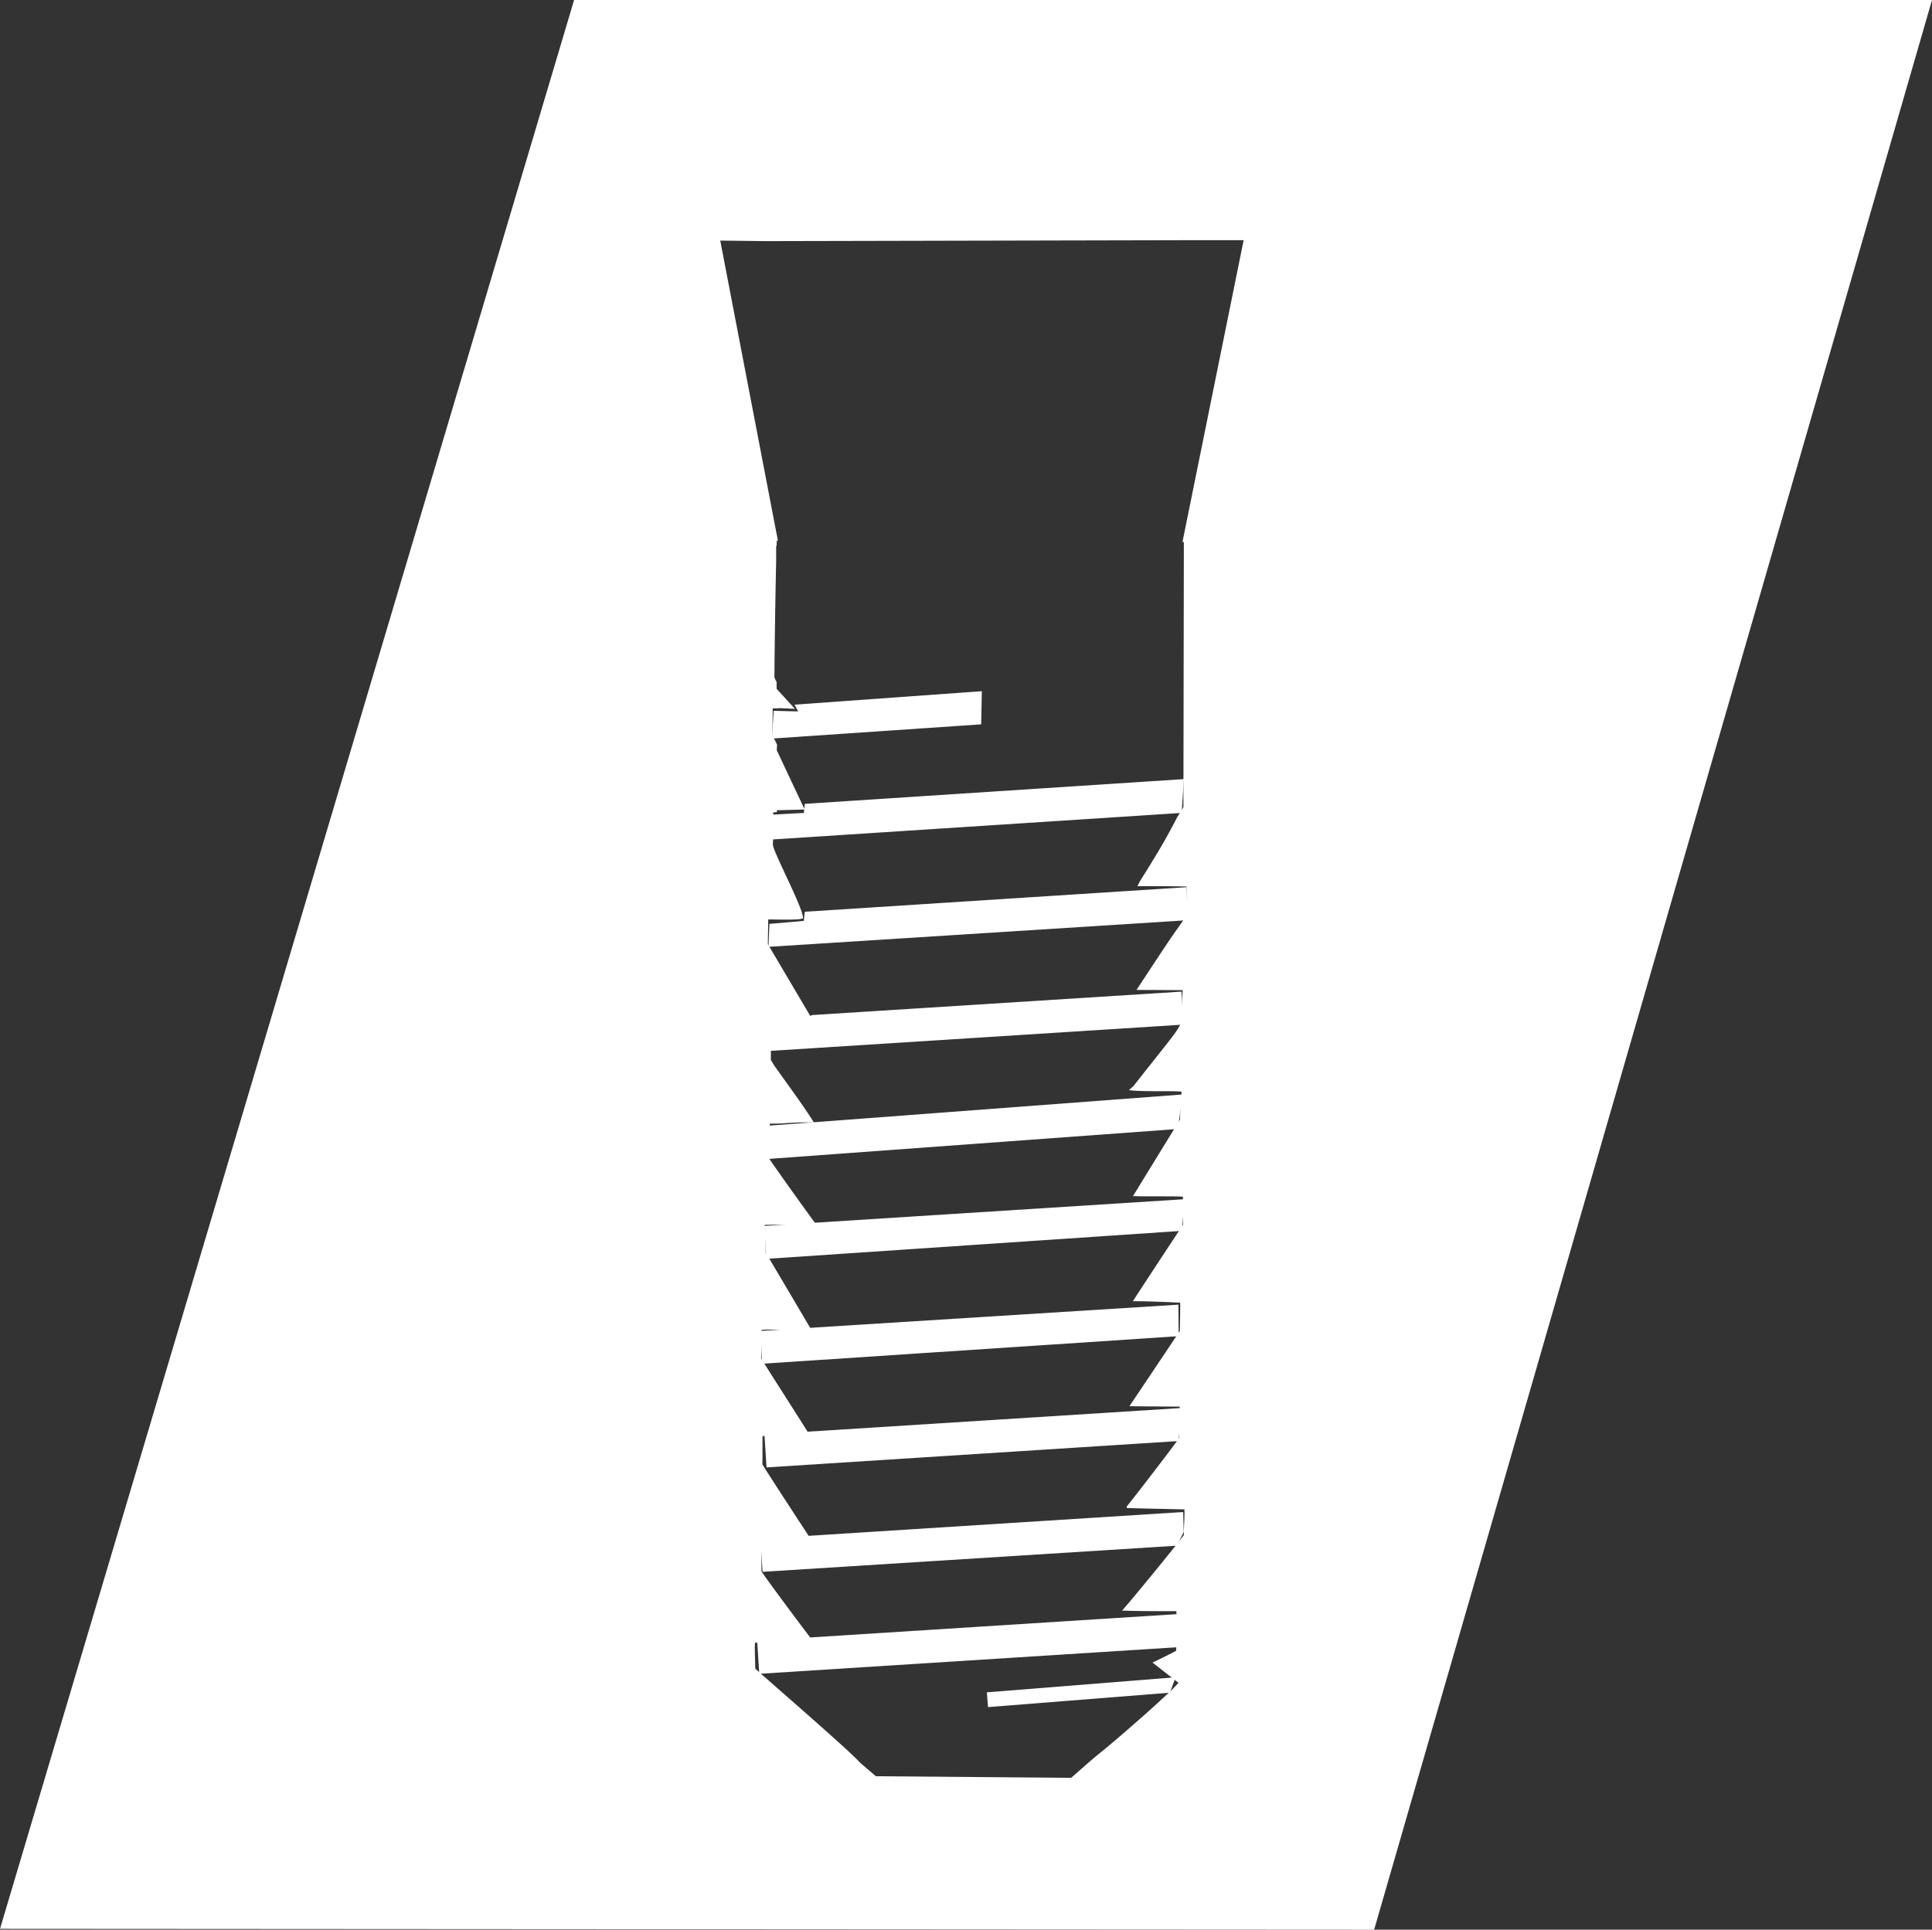 <svg xmlns="http://www.w3.org/2000/svg" viewBox="0 0 54.882 54.829"><rect x="0" y="0" width="54.882" height="54.829" fill="#333333" stroke="none"/><defs><style>.cls-1{fill:#fff;}.cls-2{fill:none;}</style></defs><title>niemeyer-signet-weiss</title><g id="Ebene_2" data-name="Ebene 2"><polygon class="cls-1" points="28.067 48.505 33.234 48.095 33.394 47.657 28.033 48.085 28.067 48.505"/><path class="cls-1" d="M16.308,0,0,54.805l39.035.024L54.882,0ZM33.63,15.4l-.013,7.537h-.01v.016l-.163.261c-.339.656-.584,1.064-1.06,1.821l-.074.144c.4,0,.932,0,1.393.01v.834l-.25.355c-.24.331-.857,1.276-1.169,1.75h.094c.506,0,.755.005,1.218.005-.016.259-.016.6-.016.885a2.755,2.755,0,0,1-.24.389c-.114.157-.91,1.154-1.138,1.448l-.132.118c.333.055,1.329.014,1.493.047-.01.212-.031.5-.042.746v.041c-.235.385-1.2,1.956-1.335,2.177l.171.007c.41.005,1.246-.006,1.246.016v.795c0,.005-1.176,1.783-1.4,2.138l-.023.031c.421,0,.93.023,1.344.043.011,0-.012.786-.007.795s-1.406,2.1-1.432,2.146c0,0,.951.011,1.427.011,0,.285-.017.605-.017.885,0,.043-1.381,1.83-1.491,1.957l.009.04c.56.018,1.068.026,1.633.039.01.176-.018.506-.018.731,0,.024-1.415,1.769-1.753,2.143.361.018.957.018,1.538.018.02,0,0,.781,0,1.121,0,.016-.671.339-.674.339s.3.233.737.575a3.519,3.519,0,0,1-.358.359c-.419.389-.551.505-.957.859-.253.221-.34.3-.778.666-.349.283-.37.3-.849.725l-.107.091-5.546-.045-.447-.383c-.333-.379-2.98-2.656-2.98-2.679,0-.225-.021-.555-.006-.732.566,0,1.072,0,1.634-.012l.008-.041c-.106-.129-1.459-1.937-1.459-1.98v-.884c.475.011,1.425.011,1.425.011-.029-.048-1.408-2.147-1.4-2.169s0-.795.008-.795c.412-.013.922-.022,1.343-.022l-.023-.033c-.218-.359-1.369-2.143-1.363-2.159s.013-.65.013-.8c0-.027.834,0,1.245,0h.172c-.132-.225-1.068-1.812-1.3-2.2v-.04c0-.247-.022-.535-.028-.747.223-.01,1.1,0,1.47,0l-.106-.145c-.222-.3-1.235-1.717-1.235-1.741,0-.282.025-.733.016-.992.463.007.589-.042,1.1-.034h.152c-.3-.483-.88-1.265-1.115-1.6l-.107-.171c0-.256,0-.9.008-1.163.463,0,.774.015,1.174.015l-1.267-2.145c0-.2.01-.5.01-.7.009-.014.987.035.987-.046.005-.291-.854-1.884-.854-2.084.008-.284.008-.607.008-.912a.349.349,0,0,1,.105-.009v-.055l.789-.021-.792-1.682.008-.161-.132-.27.009-.762.174,0v-.007l.458.023-.522-.57v-.2a.423.423,0,0,1-.062-.134c.009-1.213.032-2.542.049-3.285l0-.443h.014c0-.087.006-.147.007-.147h.029L20.46,6.836l1.283.015,12.285-.027h1.3L33.59,15.4Z" transform="translate(0 0)"/><polygon class="cls-1" points="21.662 44.661 33.437 43.918 33.626 43.526 33.61 42.962 21.603 43.725 21.662 44.661"/><rect class="cls-1" x="21.526" y="46.241" width="11.972" height="0.939" transform="translate(-2.909 1.84) rotate(-3.639)"/><polygon class="cls-1" points="21.775 41.694 33.475 40.945 33.58 40.005 21.715 40.757 21.775 41.694"/><polygon class="cls-1" points="21.643 38.749 33.482 37.965 33.475 37.07 21.611 37.816 21.643 38.749"/><polygon class="cls-1" points="21.77 35.769 33.567 34.973 33.658 34.073 21.711 34.833 21.77 35.769"/><polygon class="cls-1" points="21.831 32.929 33.456 32.078 33.604 31.097 21.814 31.985 21.831 32.929"/><polygon class="cls-1" points="21.886 29.859 33.623 29.112 33.563 28.176 23.071 28.841 22.883 28.924 21.826 28.921 21.886 29.859"/><polygon class="cls-1" points="21.829 26.903 33.754 26.145 33.694 25.209 22.862 25.906 22.833 26.165 21.857 26.251 21.829 26.903"/><polygon class="cls-1" points="21.931 23.853 33.569 23.097 33.63 22.137 22.862 22.84 22.833 23.099 21.942 23.146 21.931 23.853"/><polygon class="cls-1" points="21.931 20.985 27.872 20.581 27.891 19.639 22.57 20.022 22.674 20.214 21.976 20.197 21.931 20.985"/><path class="cls-2" d="M22.061,15.377s-.054,2.08-.068,3.875c0,.151.532.748.66.907-.151,0-.548-.022-.707-.023l-.009.762c.329.673.646,1.319,1.041,2.166.013.04-1.019,0-1.019.032,0,.3,0,.628-.008.912,0,.2.859,1.793.854,2.084,0,.081-.978.032-.987.046,0,.2-.008.5-.01.7l1.267,2.145c-.4,0-.711-.016-1.174-.015-.006.267-.011.907-.008,1.163L22,30.3c.235.335.811,1.117,1.115,1.6h-.152c-.506-.009-.632.041-1.095.034.009.26-.014.709-.016.992,0,.024,1.013,1.443,1.235,1.74l.106.146c-.369,0-1.247-.01-1.47,0,.006.213.023.5.028.747v.04c.232.388,1.168,1.975,1.3,2.2h-.172c-.411,0-1.245-.026-1.245,0,0,.146-.007.779-.013.795s1.145,1.8,1.363,2.159l.023.033c-.421,0-.931.008-1.343.022-.012,0,0,.773-.008.795s1.371,2.121,1.4,2.168c0,0-.95,0-1.425-.011v.884c0,.043,1.353,1.851,1.459,1.98l-.008.04c-.562.01-1.068.009-1.634.013-.015.176.006.507.006.731,0,.024,2.647,2.3,2.98,2.68l.447.383,5.546.045.107-.091c.479-.422.5-.442.849-.726.438-.361.525-.444.778-.665.406-.354.538-.469.957-.858a3.571,3.571,0,0,0,.358-.359c-.44-.342-.74-.575-.737-.576s.674-.322.674-.338c0-.34.02-1.121,0-1.121-.581,0-1.177,0-1.538-.018.338-.375,1.753-2.12,1.753-2.143,0-.225.028-.555.018-.731-.565-.014-1.073-.021-1.633-.039L32,42.812c.11-.128,1.491-1.914,1.491-1.957,0-.28.014-.6.017-.885-.476,0-1.427-.011-1.427-.011.026-.048,1.437-2.137,1.432-2.146s.018-.794.007-.795c-.414-.019-.923-.039-1.344-.043l.023-.032c.224-.354,1.4-2.132,1.4-2.136v-.795c0-.022-.836-.011-1.246-.016l-.171-.007c.134-.222,1.1-1.792,1.335-2.177v-.041c.011-.248.032-.534.042-.746-.164-.033-1.16.008-1.493-.047l.132-.118c.228-.294,1.024-1.291,1.138-1.448a2.746,2.746,0,0,0,.24-.389c0-.282,0-.627.016-.885-.463,0-.712-.006-1.218,0h-.094c.312-.473.929-1.419,1.169-1.75l.25-.355v-.834c-.461-.008-.991-.007-1.393-.01l.074-.143c.476-.758.721-1.166,1.06-1.822l.163-.261c.04-5.035.027-.755,0-7.542Z" transform="translate(0 0)"/></g></svg>